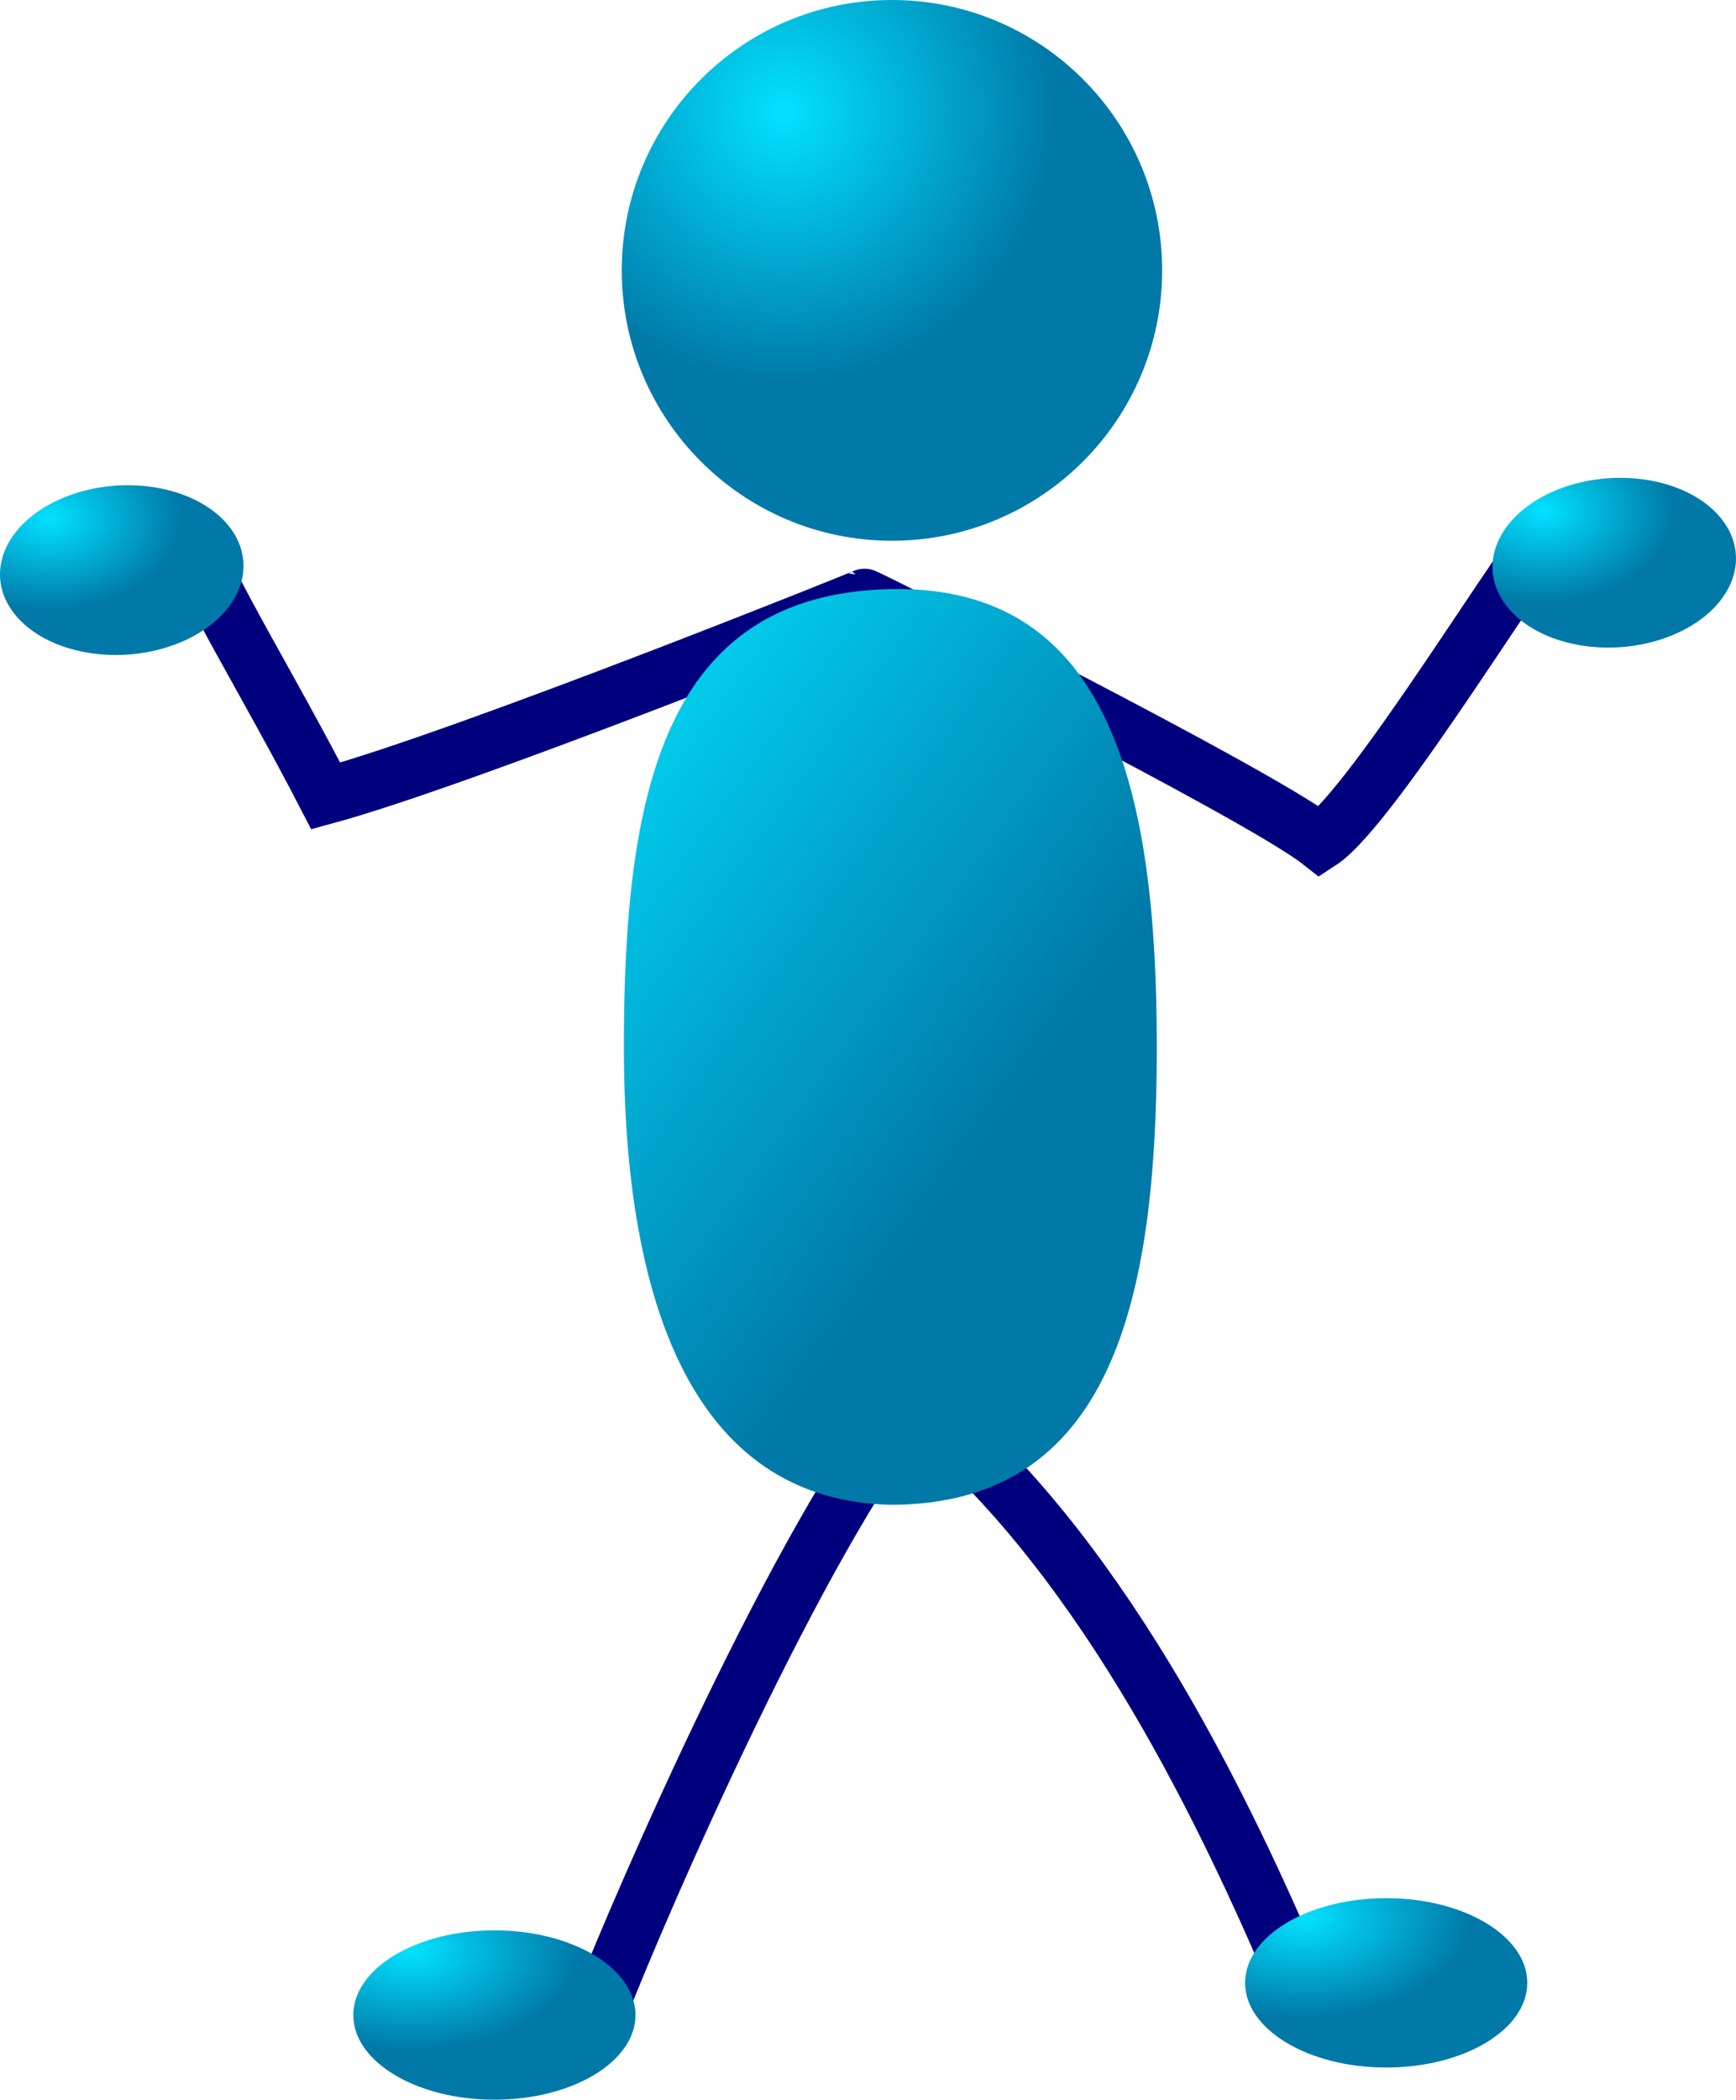 <svg xmlns="http://www.w3.org/2000/svg" xmlns:xlink="http://www.w3.org/1999/xlink" viewBox="0 0 76.9 92.975"><defs><radialGradient id="b" xlink:href="#a" gradientUnits="userSpaceOnUse" cy="9.736" cx="47.96" gradientTransform="matrix(1 0 0 1 -13.23 -4.778)" r="11.971"/><radialGradient id="g" xlink:href="#a" gradientUnits="userSpaceOnUse" cy="32.825" cx="68.093" gradientTransform="matrix(1.198 0 0 .835 -13.23 -4.778)" r="4.828"/><radialGradient id="f" xlink:href="#a" gradientUnits="userSpaceOnUse" cy="115.78" cx="55.005" gradientTransform="matrix(1.291 0 0 .775 -13.23 -4.778)" r="5.659"/><radialGradient id="d" xlink:href="#a" gradientUnits="userSpaceOnUse" cy="33.217" cx="12.899" gradientTransform="matrix(1.198 0 0 .835 -13.23 -4.778)" r="4.828"/><radialGradient id="e" xlink:href="#a" gradientUnits="userSpaceOnUse" cy="117.62" cx="24.405" gradientTransform="matrix(1.291 0 0 .775 -13.23 -4.778)" r="5.659"/><linearGradient id="a"><stop offset="0" stop-color="#02e2ff"/><stop offset="1" stop-color="#0079a8"/></linearGradient><linearGradient id="c" y2="47.346" xlink:href="#a" gradientUnits="userSpaceOnUse" x2="68.12" gradientTransform="matrix(.763 0 0 1.311 -13.23 -4.778)" y1="24.828" x1="49.92"/></defs><path d="M51.48 11.972c0 6.609-5.362 11.973-11.969 11.973-6.606 0-11.969-5.364-11.969-11.973S32.905 0 39.511 0C46.118 0 51.48 5.363 51.48 11.972z" fill-rule="evenodd" fill="url(#b)"/><path d="M8.409 23.75c.873 2.428 3.368 6.37 6.02 11.497 6.157-1.676 23.81-8.765 23.868-8.813.042-.023 17.462 8.708 20.18 10.844 2.376-1.544 9.574-13.536 9.93-13.296M26.555 88.972c1.951-4.998 8.883-20.879 13.836-27.016 8.141 6.376 13.631 17.797 16.708 24.921" stroke="#00007f" stroke-width="2.5" fill="none"/><path d="M51.243 46.36c0 11.191-1.988 20.273-11.804 20.273-8.799-.215-11.803-9.082-11.803-20.273s1.735-20.058 11.803-20.274c9.816-.216 11.804 9.083 11.804 20.274z" fill-rule="evenodd" fill="url(#c)"/><path d="M2.835 22.028c2.62-1.074 5.894-.504 7.306 1.271 1.412 1.776.432 4.088-2.19 5.162-2.62 1.074-5.892.504-7.305-1.271-1.412-1.776-.432-4.088 2.189-5.162z" fill-rule="evenodd" fill="url(#d)"/><path d="M28.15 89.225c0 2.07-2.8 3.75-6.25 3.75s-6.25-1.68-6.25-3.75 2.8-3.75 6.25-3.75 6.25 1.68 6.25 3.75z" fill-rule="evenodd" fill="url(#e)"/><path d="M67.655 87.8c0 2.07-2.8 3.75-6.25 3.75s-6.25-1.68-6.25-3.75 2.8-3.75 6.25-3.75 6.25 1.68 6.25 3.75z" fill-rule="evenodd" fill="url(#f)"/><path d="M68.948 21.7c2.621-1.073 5.894-.504 7.306 1.272 1.413 1.775.432 4.088-2.188 5.161-2.621 1.074-5.894.505-7.306-1.271-1.413-1.775-.432-4.088 2.188-5.162z" fill-rule="evenodd" fill="url(#g)"/></svg>